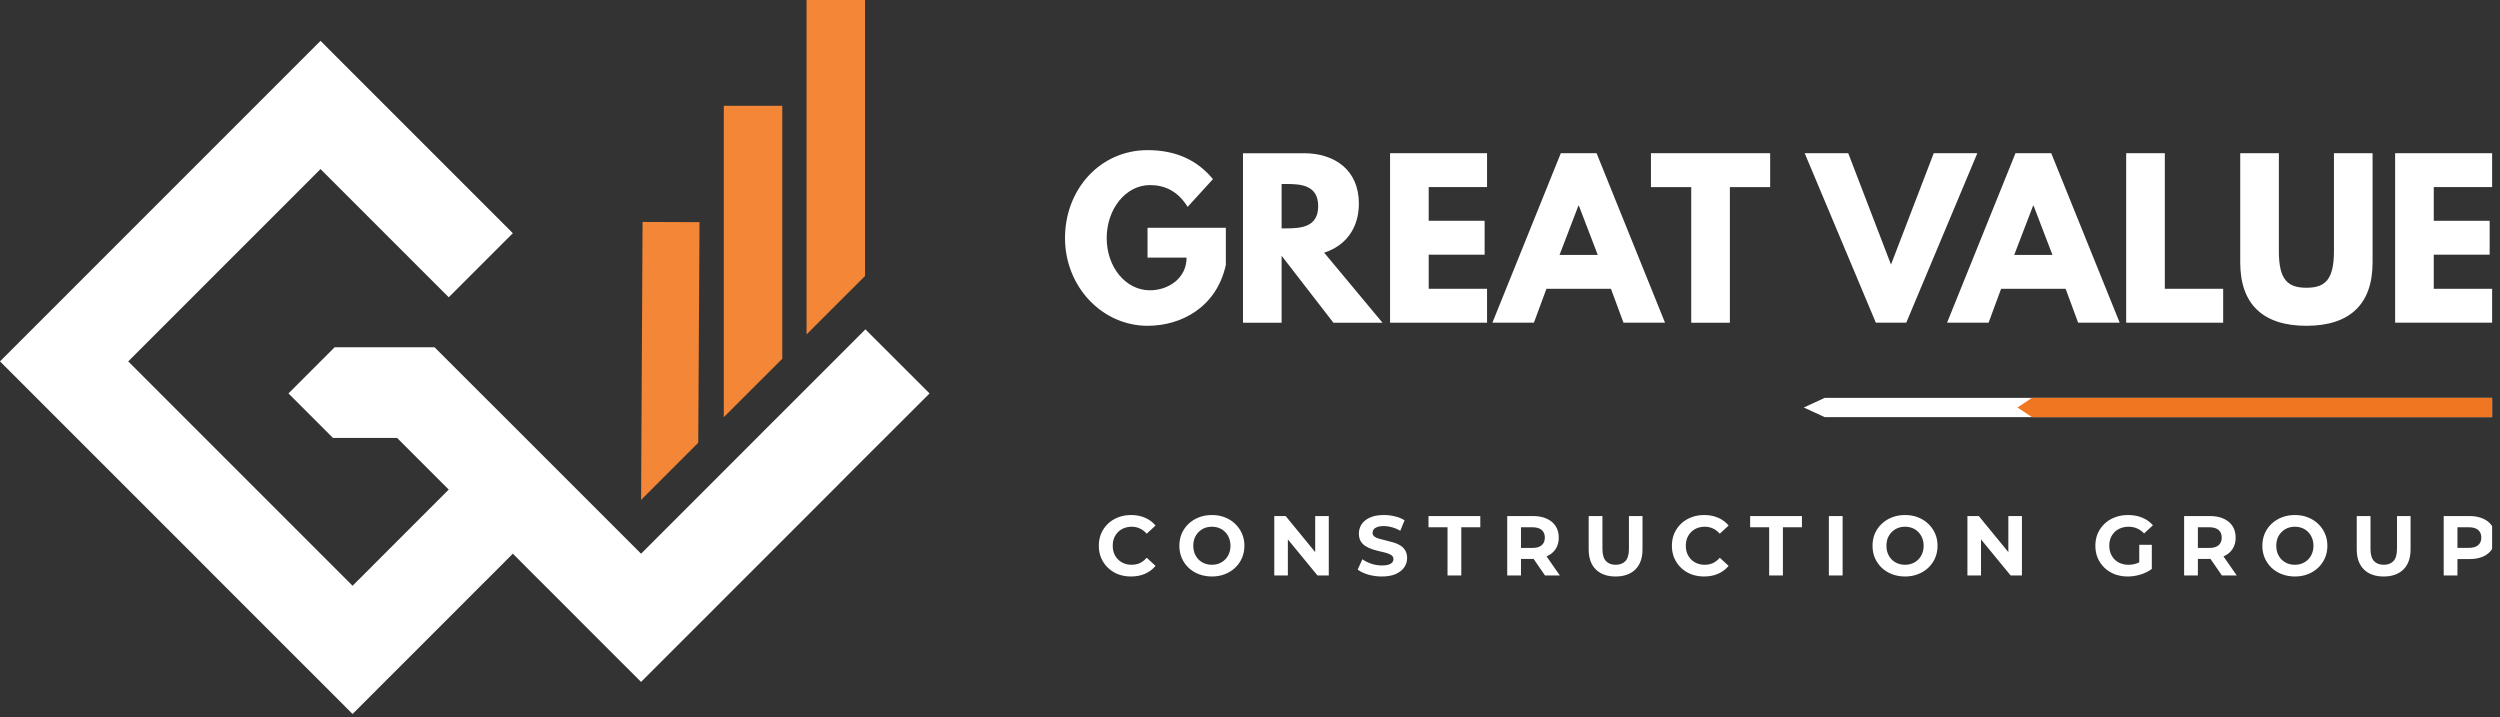 <svg width="265" height="76" viewBox="0 0 265 76" fill="none" xmlns="http://www.w3.org/2000/svg">
<rect x="0" y="0" width="265" height="76" fill="#333333" stroke="none"/>
<g clip-path="url(#clip0_233_10)">
<path d="M98.531 41.705L95.131 45.1L93.811 46.421L91.732 48.496L89.008 51.223L88.34 51.895L84.941 55.295L79.4 60.836L78.142 62.09L74.75 65.489L74.594 65.642L71.35 68.885L67.951 72.281L64.555 68.889L61.308 65.642L61.16 65.489L57.76 62.09L56.502 60.836L54.361 58.69L52.219 60.836L50.961 62.09L47.566 65.489L47.413 65.642L44.17 68.889L42.607 70.448L40.771 72.281L37.805 75.25L37.371 75.68L36.941 75.25L33.975 72.281L32.139 70.448L23.781 62.09L22.527 60.836L20.389 58.69L17.724 56.029L3.4 41.705L3.31 41.615L0 38.305L6.303 32.006L6.799 31.51L10.191 28.114L20.713 17.592L23.781 14.528L25.52 12.785L33.975 4.33L37.371 7.729L54.361 24.719L47.566 31.51L44.166 28.114L43.256 27.2L40.771 24.719L38.45 22.394L37.371 21.319L33.975 17.92L30.58 21.319L29.505 22.394L27.18 24.719L23.781 28.114L20.389 31.51L19.893 32.006L15.087 36.812L13.59 38.309L16.9 41.615L16.99 41.709L37.371 62.09L38.629 60.836L40.771 58.69L43.432 56.029L44.166 55.295L47.566 51.895L46.894 51.223L44.17 48.5L42.091 46.421H35.296L30.58 41.705L30.67 41.615L33.975 38.305L35.472 36.812H46.065L50.965 41.709L54.361 45.1L57.76 48.5L60.484 51.223L65.29 56.029L67.955 58.694L70.616 56.029L71.35 55.299L74.75 51.899L81.541 45.1L84.941 41.705L85.031 41.615L88.34 38.309L89.837 36.812L91.732 34.91L98.531 41.705Z" fill="white"/>
<path d="M74.015 46.929L67.955 52.989L68.111 23.527L74.148 23.55L74.015 46.929Z" fill="#F38637"/>
<path d="M82.921 38.028L76.723 44.217V11.218H82.921V38.028Z" fill="#F38637"/>
<path d="M91.693 29.255L85.496 35.445V0H91.693V29.255Z" fill="#F38637"/>
<path d="M129.947 28.044C128.966 32.596 125.18 34.534 121.648 34.534C116.814 34.534 112.891 30.377 112.891 25.234C112.891 20.092 116.591 15.915 121.648 15.915C124.805 15.915 127.005 17.091 128.572 18.986L125.891 21.929C124.844 20.252 123.472 19.619 121.882 19.619C119.354 19.619 117.31 22.124 117.31 25.238C117.31 28.352 119.358 30.771 121.882 30.771C123.84 30.771 125.778 29.509 125.778 27.305H121.64V24.148H129.939V28.044H129.943H129.947Z" fill="white"/>
<path d="M138.18 16.239C141.513 16.239 144.041 18.048 144.041 21.577C144.041 24.277 142.56 26.082 140.36 26.782L146.546 34.21H141.341L135.851 27.11V34.21H131.756V16.243H138.18V16.239ZM136.328 24.207C137.875 24.207 139.727 24.097 139.727 21.854C139.727 19.611 137.875 19.502 136.328 19.502H135.851V24.207H136.328Z" fill="white"/>
<path d="M157.627 19.83H151.442V23.402H157.37V26.997H151.442V30.611H157.627V34.206H147.347V16.239H157.627V19.83Z" fill="white"/>
<path d="M176.489 34.206H172.089L170.761 30.611H163.922L162.594 34.206H158.194L165.446 16.239H169.237L176.493 34.206H176.489ZM167.361 21.792H167.314L165.31 27.02H169.362L167.357 21.792H167.361Z" fill="white"/>
<path d="M175.004 16.239H187.637V19.834H183.366V34.21H179.271V19.834H175V16.239H175.004Z" fill="white"/>
<path d="M191.294 16.239H195.913L200.446 28.044L204.978 16.239H209.597L202.063 34.206H198.84L191.298 16.239H191.294Z" fill="white"/>
<path d="M224.684 34.206H220.284L218.955 30.611H212.117L210.789 34.206H206.389L213.641 16.239H217.431L224.688 34.206H224.684ZM215.56 21.792H215.513L213.508 27.02H217.56L215.556 21.792H215.56Z" fill="white"/>
<path d="M229.471 30.611H235.656V34.206H225.375V16.239H229.471V30.611Z" fill="white"/>
<path d="M251.493 27.825C251.493 32.268 249.055 34.534 244.479 34.534C239.903 34.534 237.465 32.268 237.465 27.825V16.239H241.56V26.625C241.56 29.63 242.474 30.502 244.479 30.502C246.484 30.502 247.398 29.63 247.398 26.625V16.239H251.493V27.825Z" fill="white"/>
<path d="M264.165 19.83H257.979V23.402H263.903V26.997H257.979V30.611H264.165V34.206H253.884V16.239H264.165V19.83Z" fill="white"/>
<path d="M264.165 44.217H193.42L191.201 43.197L193.42 42.173H264.165V44.217Z" fill="white"/>
<path d="M264.165 44.217H215.384L213.852 43.197L215.384 42.173H264.165V44.217Z" fill="#F17621"/>
<path d="M119.885 61.108C119.399 61.108 118.946 61.03 118.526 60.874C118.112 60.712 117.752 60.484 117.446 60.19C117.14 59.896 116.9 59.551 116.726 59.155C116.558 58.759 116.474 58.324 116.474 57.85C116.474 57.376 116.558 56.941 116.726 56.545C116.9 56.149 117.14 55.804 117.446 55.51C117.758 55.216 118.121 54.991 118.535 54.835C118.949 54.673 119.402 54.592 119.894 54.592C120.44 54.592 120.932 54.688 121.37 54.88C121.814 55.066 122.186 55.342 122.486 55.708L121.55 56.572C121.334 56.326 121.094 56.143 120.83 56.023C120.566 55.897 120.278 55.834 119.966 55.834C119.672 55.834 119.402 55.882 119.156 55.978C118.91 56.074 118.697 56.212 118.517 56.392C118.337 56.572 118.196 56.785 118.094 57.031C117.998 57.277 117.95 57.55 117.95 57.85C117.95 58.15 117.998 58.423 118.094 58.669C118.196 58.915 118.337 59.128 118.517 59.308C118.697 59.488 118.91 59.626 119.156 59.722C119.402 59.818 119.672 59.866 119.966 59.866C120.278 59.866 120.566 59.806 120.83 59.686C121.094 59.56 121.334 59.371 121.55 59.119L122.486 59.983C122.186 60.349 121.814 60.628 121.37 60.82C120.932 61.012 120.437 61.108 119.885 61.108ZM128.469 61.108C127.971 61.108 127.509 61.027 127.083 60.865C126.663 60.703 126.297 60.475 125.985 60.181C125.679 59.887 125.439 59.542 125.265 59.146C125.097 58.75 125.013 58.318 125.013 57.85C125.013 57.382 125.097 56.95 125.265 56.554C125.439 56.158 125.682 55.813 125.994 55.519C126.306 55.225 126.672 54.997 127.092 54.835C127.512 54.673 127.968 54.592 128.46 54.592C128.958 54.592 129.414 54.673 129.828 54.835C130.248 54.997 130.611 55.225 130.917 55.519C131.229 55.813 131.472 56.158 131.646 56.554C131.82 56.944 131.907 57.376 131.907 57.85C131.907 58.318 131.82 58.753 131.646 59.155C131.472 59.551 131.229 59.896 130.917 60.19C130.611 60.478 130.248 60.703 129.828 60.865C129.414 61.027 128.961 61.108 128.469 61.108ZM128.46 59.866C128.742 59.866 129 59.818 129.234 59.722C129.474 59.626 129.684 59.488 129.864 59.308C130.044 59.128 130.182 58.915 130.278 58.669C130.38 58.423 130.431 58.15 130.431 57.85C130.431 57.55 130.38 57.277 130.278 57.031C130.182 56.785 130.044 56.572 129.864 56.392C129.69 56.212 129.483 56.074 129.243 55.978C129.003 55.882 128.742 55.834 128.46 55.834C128.178 55.834 127.917 55.882 127.677 55.978C127.443 56.074 127.236 56.212 127.056 56.392C126.876 56.572 126.735 56.785 126.633 57.031C126.537 57.277 126.489 57.55 126.489 57.85C126.489 58.144 126.537 58.417 126.633 58.669C126.735 58.915 126.873 59.128 127.047 59.308C127.227 59.488 127.437 59.626 127.677 59.722C127.917 59.818 128.178 59.866 128.46 59.866ZM135.073 61V54.7H136.279L139.996 59.236H139.411V54.7H140.851V61H139.654L135.928 56.464H136.513V61H135.073ZM146.481 61.108C145.977 61.108 145.494 61.042 145.032 60.91C144.57 60.772 144.198 60.595 143.916 60.379L144.411 59.281C144.681 59.473 144.999 59.632 145.365 59.758C145.737 59.878 146.112 59.938 146.49 59.938C146.778 59.938 147.009 59.911 147.183 59.857C147.363 59.797 147.495 59.716 147.579 59.614C147.663 59.512 147.705 59.395 147.705 59.263C147.705 59.095 147.639 58.963 147.507 58.867C147.375 58.765 147.201 58.684 146.985 58.624C146.769 58.558 146.529 58.498 146.265 58.444C146.007 58.384 145.746 58.312 145.482 58.228C145.224 58.144 144.987 58.036 144.771 57.904C144.555 57.772 144.378 57.598 144.24 57.382C144.108 57.166 144.042 56.89 144.042 56.554C144.042 56.194 144.138 55.867 144.33 55.573C144.528 55.273 144.822 55.036 145.212 54.862C145.608 54.682 146.103 54.592 146.697 54.592C147.093 54.592 147.483 54.64 147.867 54.736C148.251 54.826 148.59 54.964 148.884 55.15L148.434 56.257C148.14 56.089 147.846 55.966 147.552 55.888C147.258 55.804 146.97 55.762 146.688 55.762C146.406 55.762 146.175 55.795 145.995 55.861C145.815 55.927 145.686 56.014 145.608 56.122C145.53 56.224 145.491 56.344 145.491 56.482C145.491 56.644 145.557 56.776 145.689 56.878C145.821 56.974 145.995 57.052 146.211 57.112C146.427 57.172 146.664 57.232 146.922 57.292C147.186 57.352 147.447 57.421 147.705 57.499C147.969 57.577 148.209 57.682 148.425 57.814C148.641 57.946 148.815 58.12 148.947 58.336C149.085 58.552 149.154 58.825 149.154 59.155C149.154 59.509 149.055 59.833 148.857 60.127C148.659 60.421 148.362 60.658 147.966 60.838C147.576 61.018 147.081 61.108 146.481 61.108ZM153.438 61V55.888H151.422V54.7H156.912V55.888H154.896V61H153.438ZM159.766 61V54.7H162.493C163.057 54.7 163.543 54.793 163.951 54.979C164.359 55.159 164.674 55.42 164.896 55.762C165.118 56.104 165.229 56.512 165.229 56.986C165.229 57.454 165.118 57.859 164.896 58.201C164.674 58.537 164.359 58.795 163.951 58.975C163.543 59.155 163.057 59.245 162.493 59.245H160.576L161.224 58.606V61H159.766ZM163.771 61L162.196 58.714H163.753L165.346 61H163.771ZM161.224 58.768L160.576 58.084H162.412C162.862 58.084 163.198 57.988 163.42 57.796C163.642 57.598 163.753 57.328 163.753 56.986C163.753 56.638 163.642 56.368 163.42 56.176C163.198 55.984 162.862 55.888 162.412 55.888H160.576L161.224 55.195V58.768ZM171.253 61.108C170.359 61.108 169.66 60.859 169.156 60.361C168.652 59.863 168.4 59.152 168.4 58.228V54.7H169.858V58.174C169.858 58.774 169.981 59.206 170.227 59.47C170.473 59.734 170.818 59.866 171.262 59.866C171.706 59.866 172.051 59.734 172.297 59.47C172.543 59.206 172.666 58.774 172.666 58.174V54.7H174.106V58.228C174.106 59.152 173.854 59.863 173.35 60.361C172.846 60.859 172.147 61.108 171.253 61.108ZM180.632 61.108C180.146 61.108 179.693 61.03 179.273 60.874C178.859 60.712 178.499 60.484 178.193 60.19C177.887 59.896 177.647 59.551 177.473 59.155C177.305 58.759 177.221 58.324 177.221 57.85C177.221 57.376 177.305 56.941 177.473 56.545C177.647 56.149 177.887 55.804 178.193 55.51C178.505 55.216 178.868 54.991 179.282 54.835C179.696 54.673 180.149 54.592 180.641 54.592C181.187 54.592 181.679 54.688 182.117 54.88C182.561 55.066 182.933 55.342 183.233 55.708L182.297 56.572C182.081 56.326 181.841 56.143 181.577 56.023C181.313 55.897 181.025 55.834 180.713 55.834C180.419 55.834 180.149 55.882 179.903 55.978C179.657 56.074 179.444 56.212 179.264 56.392C179.084 56.572 178.943 56.785 178.841 57.031C178.745 57.277 178.697 57.55 178.697 57.85C178.697 58.15 178.745 58.423 178.841 58.669C178.943 58.915 179.084 59.128 179.264 59.308C179.444 59.488 179.657 59.626 179.903 59.722C180.149 59.818 180.419 59.866 180.713 59.866C181.025 59.866 181.313 59.806 181.577 59.686C181.841 59.56 182.081 59.371 182.297 59.119L183.233 59.983C182.933 60.349 182.561 60.628 182.117 60.82C181.679 61.012 181.184 61.108 180.632 61.108ZM187.531 61V55.888H185.515V54.7H191.005V55.888H188.989V61H187.531ZM193.86 61V54.7H195.318V61H193.86ZM201.943 61.108C201.445 61.108 200.983 61.027 200.557 60.865C200.137 60.703 199.771 60.475 199.459 60.181C199.153 59.887 198.913 59.542 198.739 59.146C198.571 58.75 198.487 58.318 198.487 57.85C198.487 57.382 198.571 56.95 198.739 56.554C198.913 56.158 199.156 55.813 199.468 55.519C199.78 55.225 200.146 54.997 200.566 54.835C200.986 54.673 201.442 54.592 201.934 54.592C202.432 54.592 202.888 54.673 203.302 54.835C203.722 54.997 204.085 55.225 204.391 55.519C204.703 55.813 204.946 56.158 205.12 56.554C205.294 56.944 205.381 57.376 205.381 57.85C205.381 58.318 205.294 58.753 205.12 59.155C204.946 59.551 204.703 59.896 204.391 60.19C204.085 60.478 203.722 60.703 203.302 60.865C202.888 61.027 202.435 61.108 201.943 61.108ZM201.934 59.866C202.216 59.866 202.474 59.818 202.708 59.722C202.948 59.626 203.158 59.488 203.338 59.308C203.518 59.128 203.656 58.915 203.752 58.669C203.854 58.423 203.905 58.15 203.905 57.85C203.905 57.55 203.854 57.277 203.752 57.031C203.656 56.785 203.518 56.572 203.338 56.392C203.164 56.212 202.957 56.074 202.717 55.978C202.477 55.882 202.216 55.834 201.934 55.834C201.652 55.834 201.391 55.882 201.151 55.978C200.917 56.074 200.71 56.212 200.53 56.392C200.35 56.572 200.209 56.785 200.107 57.031C200.011 57.277 199.963 57.55 199.963 57.85C199.963 58.144 200.011 58.417 200.107 58.669C200.209 58.915 200.347 59.128 200.521 59.308C200.701 59.488 200.911 59.626 201.151 59.722C201.391 59.818 201.652 59.866 201.934 59.866ZM208.547 61V54.7H209.753L213.47 59.236H212.885V54.7H214.325V61H213.128L209.402 56.464H209.987V61H208.547ZM225.546 61.108C225.048 61.108 224.589 61.03 224.169 60.874C223.755 60.712 223.392 60.484 223.08 60.19C222.774 59.896 222.534 59.551 222.36 59.155C222.192 58.759 222.108 58.324 222.108 57.85C222.108 57.376 222.192 56.941 222.36 56.545C222.534 56.149 222.777 55.804 223.089 55.51C223.401 55.216 223.767 54.991 224.187 54.835C224.607 54.673 225.069 54.592 225.573 54.592C226.131 54.592 226.632 54.685 227.076 54.871C227.526 55.057 227.904 55.327 228.21 55.681L227.274 56.545C227.046 56.305 226.797 56.128 226.527 56.014C226.257 55.894 225.963 55.834 225.645 55.834C225.339 55.834 225.06 55.882 224.808 55.978C224.556 56.074 224.337 56.212 224.151 56.392C223.971 56.572 223.83 56.785 223.728 57.031C223.632 57.277 223.584 57.55 223.584 57.85C223.584 58.144 223.632 58.414 223.728 58.66C223.83 58.906 223.971 59.122 224.151 59.308C224.337 59.488 224.553 59.626 224.799 59.722C225.051 59.818 225.327 59.866 225.627 59.866C225.915 59.866 226.194 59.821 226.464 59.731C226.74 59.635 227.007 59.476 227.265 59.254L228.093 60.307C227.751 60.565 227.352 60.763 226.896 60.901C226.446 61.039 225.996 61.108 225.546 61.108ZM226.761 60.118V57.751H228.093V60.307L226.761 60.118ZM231.517 61V54.7H234.244C234.808 54.7 235.294 54.793 235.702 54.979C236.11 55.159 236.425 55.42 236.647 55.762C236.869 56.104 236.98 56.512 236.98 56.986C236.98 57.454 236.869 57.859 236.647 58.201C236.425 58.537 236.11 58.795 235.702 58.975C235.294 59.155 234.808 59.245 234.244 59.245H232.327L232.975 58.606V61H231.517ZM235.522 61L233.947 58.714H235.504L237.097 61H235.522ZM232.975 58.768L232.327 58.084H234.163C234.613 58.084 234.949 57.988 235.171 57.796C235.393 57.598 235.504 57.328 235.504 56.986C235.504 56.638 235.393 56.368 235.171 56.176C234.949 55.984 234.613 55.888 234.163 55.888H232.327L232.975 55.195V58.768ZM243.265 61.108C242.767 61.108 242.305 61.027 241.879 60.865C241.459 60.703 241.093 60.475 240.781 60.181C240.475 59.887 240.235 59.542 240.061 59.146C239.893 58.75 239.809 58.318 239.809 57.85C239.809 57.382 239.893 56.95 240.061 56.554C240.235 56.158 240.478 55.813 240.79 55.519C241.102 55.225 241.468 54.997 241.888 54.835C242.308 54.673 242.764 54.592 243.256 54.592C243.754 54.592 244.21 54.673 244.624 54.835C245.044 54.997 245.407 55.225 245.713 55.519C246.025 55.813 246.268 56.158 246.442 56.554C246.616 56.944 246.703 57.376 246.703 57.85C246.703 58.318 246.616 58.753 246.442 59.155C246.268 59.551 246.025 59.896 245.713 60.19C245.407 60.478 245.044 60.703 244.624 60.865C244.21 61.027 243.757 61.108 243.265 61.108ZM243.256 59.866C243.538 59.866 243.796 59.818 244.03 59.722C244.27 59.626 244.48 59.488 244.66 59.308C244.84 59.128 244.978 58.915 245.074 58.669C245.176 58.423 245.227 58.15 245.227 57.85C245.227 57.55 245.176 57.277 245.074 57.031C244.978 56.785 244.84 56.572 244.66 56.392C244.486 56.212 244.279 56.074 244.039 55.978C243.799 55.882 243.538 55.834 243.256 55.834C242.974 55.834 242.713 55.882 242.473 55.978C242.239 56.074 242.032 56.212 241.852 56.392C241.672 56.572 241.531 56.785 241.429 57.031C241.333 57.277 241.285 57.55 241.285 57.85C241.285 58.144 241.333 58.417 241.429 58.669C241.531 58.915 241.669 59.128 241.843 59.308C242.023 59.488 242.233 59.626 242.473 59.722C242.713 59.818 242.974 59.866 243.256 59.866ZM252.668 61.108C251.774 61.108 251.075 60.859 250.571 60.361C250.067 59.863 249.815 59.152 249.815 58.228V54.7H251.273V58.174C251.273 58.774 251.396 59.206 251.642 59.47C251.888 59.734 252.233 59.866 252.677 59.866C253.121 59.866 253.466 59.734 253.712 59.47C253.958 59.206 254.081 58.774 254.081 58.174V54.7H255.521V58.228C255.521 59.152 255.269 59.863 254.765 60.361C254.261 60.859 253.562 61.108 252.668 61.108ZM259.032 61V54.7H261.759C262.323 54.7 262.809 54.793 263.217 54.979C263.625 55.159 263.94 55.42 264.162 55.762C264.384 56.104 264.495 56.512 264.495 56.986C264.495 57.454 264.384 57.859 264.162 58.201C263.94 58.543 263.625 58.807 263.217 58.993C262.809 59.173 262.323 59.263 261.759 59.263H259.842L260.49 58.606V61H259.032ZM260.49 58.768L259.842 58.075H261.678C262.128 58.075 262.464 57.979 262.686 57.787C262.908 57.595 263.019 57.328 263.019 56.986C263.019 56.638 262.908 56.368 262.686 56.176C262.464 55.984 262.128 55.888 261.678 55.888H259.842L260.49 55.195V58.768Z" fill="white"/>
</g>
<defs>
<clipPath id="clip0_233_10">
<rect width="264.165" height="75.68" fill="white"/>
</clipPath>
</defs>
</svg>
